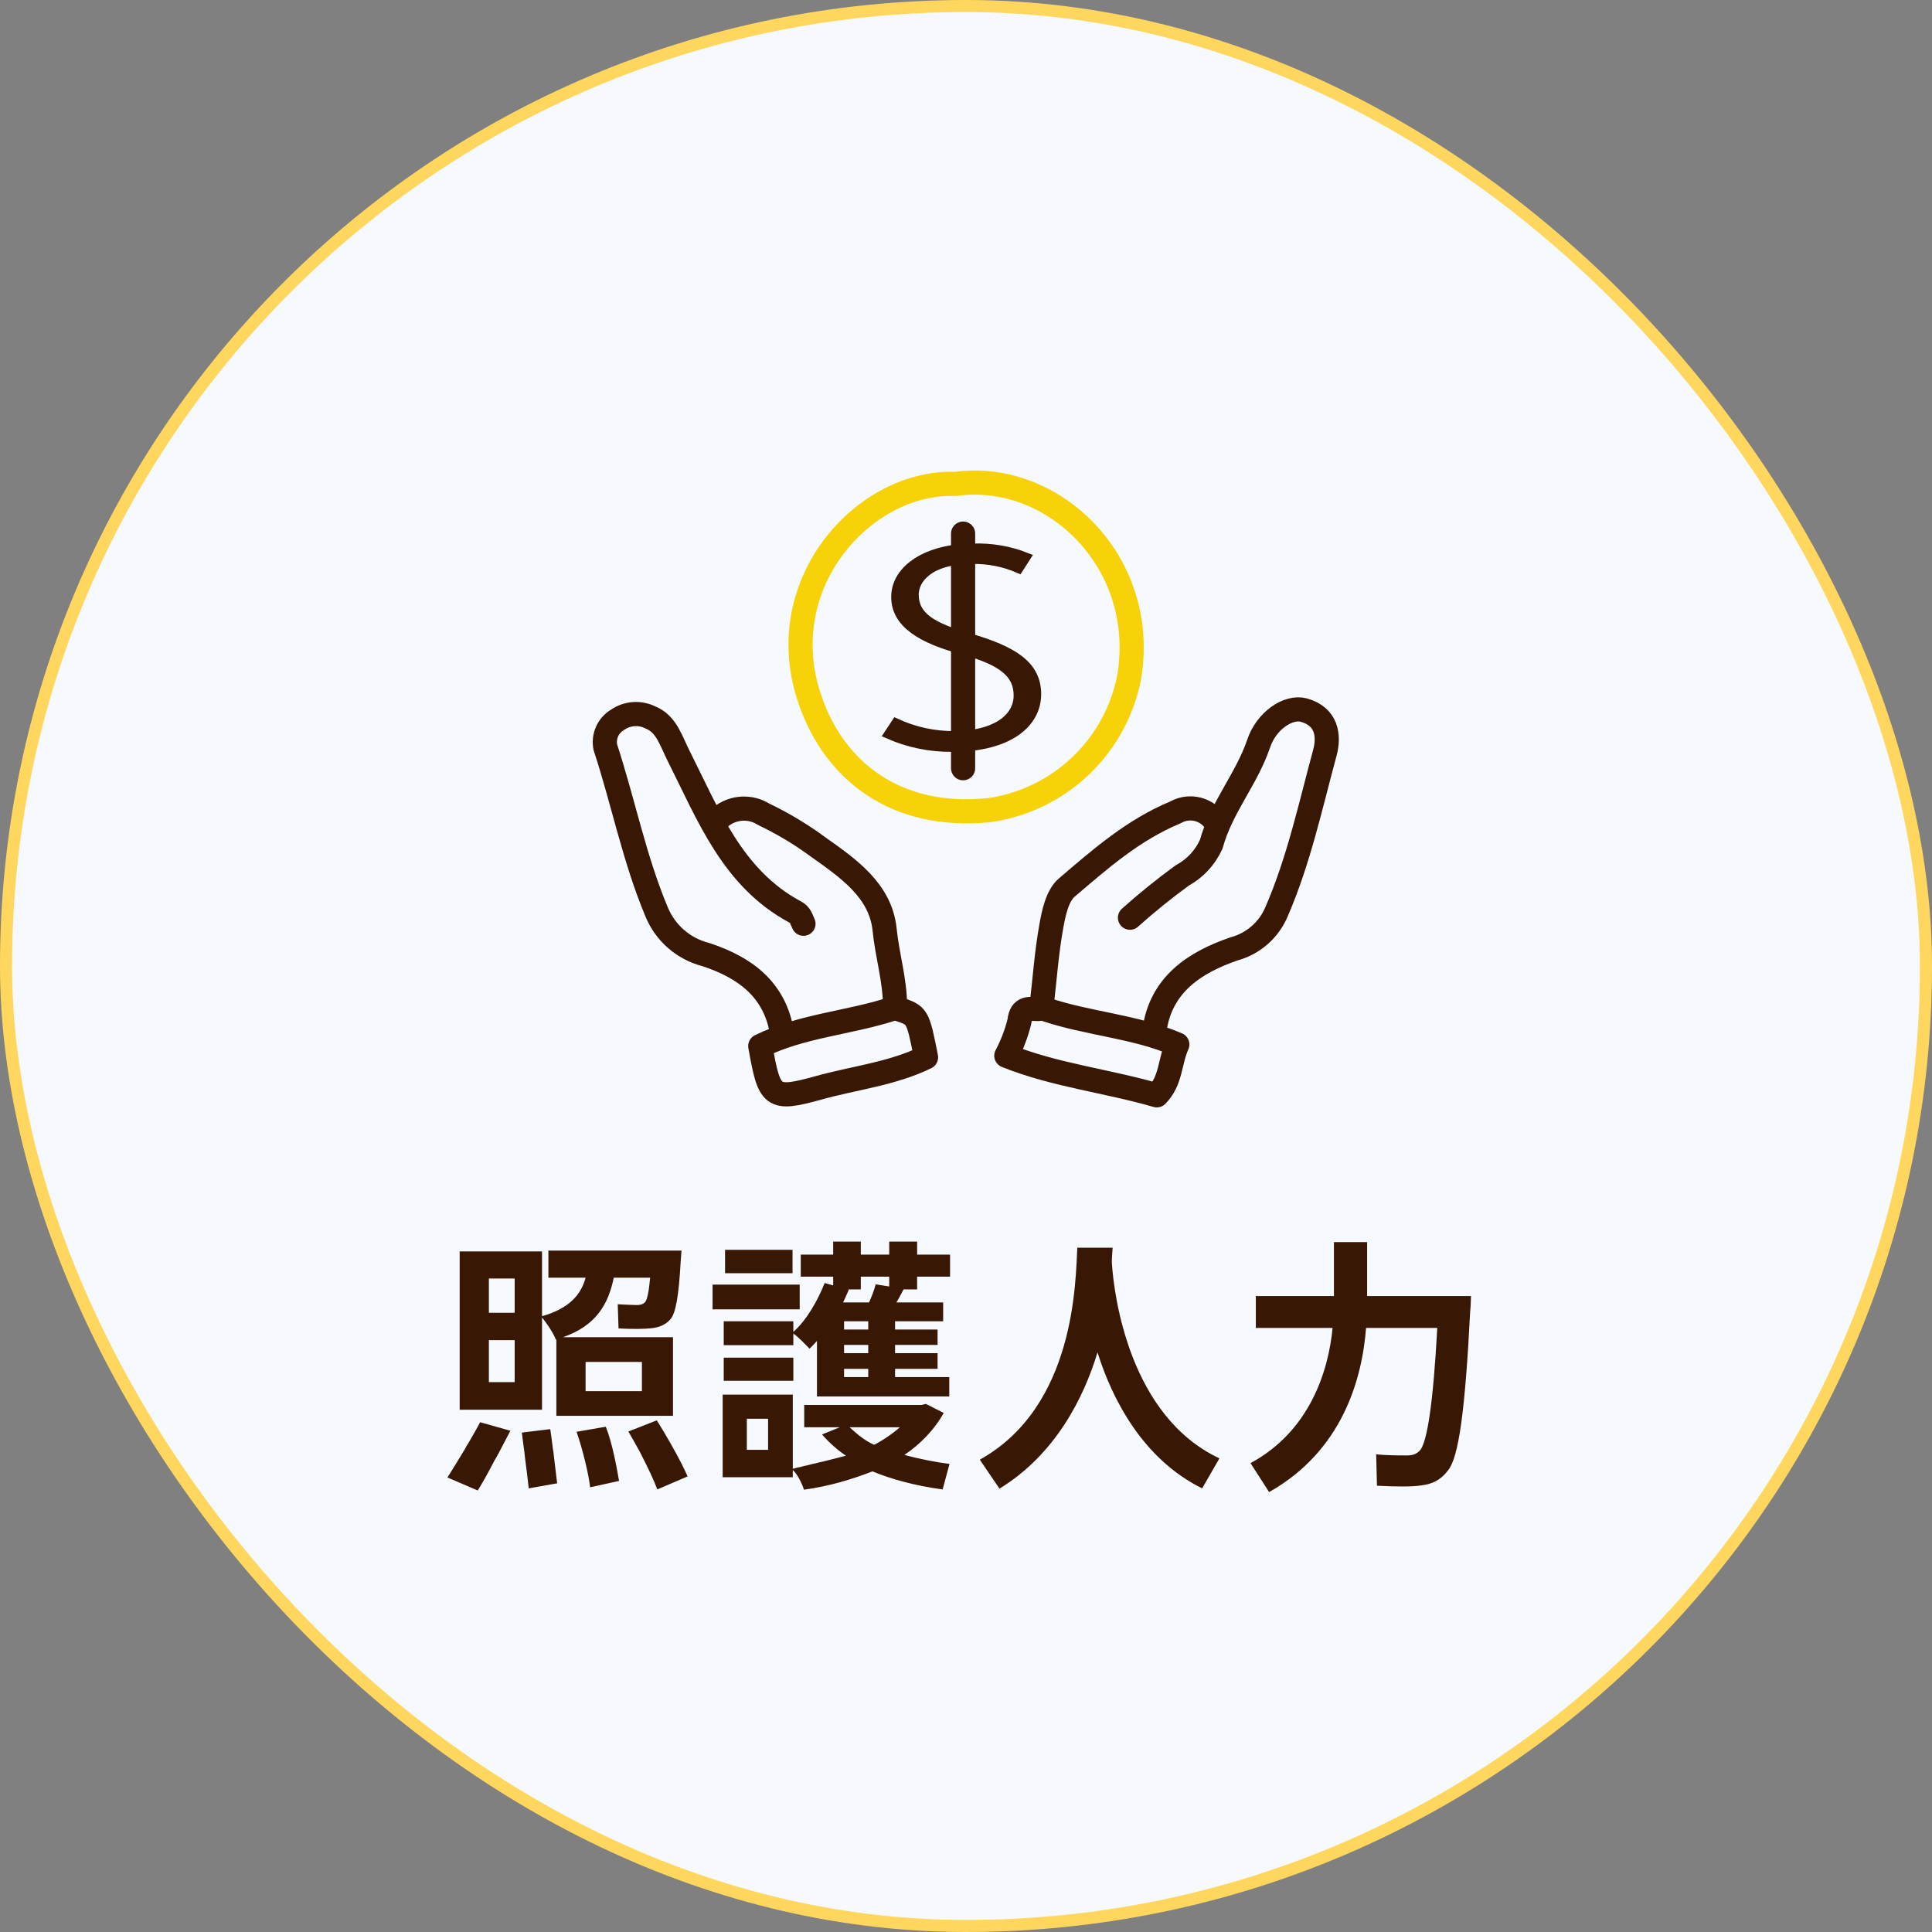 <svg width="160" height="160" viewBox="0 0 160 160" fill="none" xmlns="http://www.w3.org/2000/svg">
<rect x="0" y="0" width="160" height="160" fill="#808080" stroke="none"/>
<rect x="0.5" y="0.5" width="159" height="159" rx="79.5" fill="#F6FAFF"/>
<g clip-path="url(#clip0_3642_8067)">
<path d="M78.92 40.07C71.4 39.95 63.77 48.5 67.1 58C69.1 63.82 74.17 67.89 81.95 67.09C84.797 66.68 87.445 65.389 89.521 63.399C91.598 61.408 93 58.817 93.53 55.99C95.05 46.45 87.15 38.99 79.18 40.07" stroke="#F8D208" stroke-width="2" stroke-linecap="round" stroke-linejoin="round"/>
<path d="M95.61 85.33C96.13 81.5 99 79.68 102.2 78.58C102.983 78.369 103.707 77.981 104.317 77.448C104.927 76.914 105.407 76.248 105.72 75.5C107.56 71.26 108.52 66.76 109.72 62.34C110.11 60.89 109.86 59.34 107.99 58.81C106.71 58.45 104.86 59.68 104.23 61.6C103.23 64.53 101.14 66.88 100.31 69.91C99.816 71.013 98.972 71.923 97.91 72.5C96.409 73.593 94.964 74.761 93.58 76" stroke="#381805" stroke-width="2" stroke-linecap="round" stroke-linejoin="round"/>
<path d="M66.54 76.5C66.34 76.11 66.32 75.74 65.8 75.5C60.64 72.7 58.67 67.5 56.21 62.62C55.58 61.39 55.21 59.95 53.87 59.42C53.438 59.202 52.955 59.105 52.472 59.141C51.99 59.176 51.526 59.342 51.13 59.62C50.75 59.847 50.45 60.186 50.271 60.591C50.092 60.996 50.043 61.446 50.13 61.88C51.6 66.34 52.51 71.05 54.37 75.5C54.724 76.369 55.276 77.142 55.983 77.759C56.69 78.375 57.532 78.818 58.44 79.05C61.67 80.11 64.2 81.93 64.77 85.6" stroke="#381805" stroke-width="2" stroke-linecap="round" stroke-linejoin="round"/>
<path d="M100.41 67.75C100.027 67.335 99.515 67.063 98.957 66.978C98.399 66.892 97.829 66.999 97.34 67.28C93.85 68.73 91.11 71.14 88.34 73.51C87.56 74.18 87.26 75.6 87.06 76.74C86.67 78.9 86.52 81.11 86.26 83.3" stroke="#381805" stroke-width="2" stroke-linecap="round" stroke-linejoin="round"/>
<path d="M74.121 83.3C74.121 81.17 73.471 79.12 73.261 76.99C72.931 73.76 70.261 71.92 67.791 70.17C66.362 69.113 64.835 68.196 63.231 67.43C62.696 67.095 62.07 66.934 61.439 66.97C60.809 67.006 60.205 67.236 59.711 67.63" stroke="#381805" stroke-width="2" stroke-linecap="round" stroke-linejoin="round"/>
<path d="M86 83.56C85.28 83.56 84.55 83.37 84.43 84.56C84.188 85.558 83.822 86.523 83.34 87.43C87.34 89.04 91.71 89.52 95.8 90.71C97 89.5 96.85 87.93 97.5 86.5C93.92 84.96 90.07 84.79 86.5 83.56" stroke="#381805" stroke-width="2" stroke-linecap="round" stroke-linejoin="round"/>
<path d="M74.371 83.56C76.001 84.09 76.001 84.09 76.691 87.56C73.901 88.93 70.761 89.26 67.791 90.09C63.901 91.16 63.731 90.93 62.961 86.63C66.381 84.95 70.271 84.72 73.871 83.56" stroke="#381805" stroke-width="2" stroke-linecap="round" stroke-linejoin="round"/>
<path d="M74.2 59.87C75.704 60.568 77.342 60.926 79 60.92C82.3 60.92 84.32 59.56 84.32 57.59C84.32 55.8 83.03 54.75 79.85 53.86C76.3 52.94 74.18 51.62 74.18 49.44C74.18 47.1 76.84 45.39 80.59 45.39C82.09 45.335 83.584 45.59 84.98 46.14L84.37 47.09C83.144 46.558 81.817 46.299 80.48 46.33C76.92 46.33 75.71 47.99 75.71 49.24C75.71 51.02 77.13 51.93 80.28 52.82C83.92 53.89 85.85 55.09 85.85 57.49C85.85 59.89 83.56 61.89 78.85 61.89C77.037 61.908 75.24 61.54 73.58 60.81L74.2 59.87Z" fill="#381805" stroke="#381805" stroke-width="0.75" stroke-miterlimit="10"/>
<path d="M79.76 44.19V63.62" stroke="#381805" stroke-width="2" stroke-linecap="round" stroke-linejoin="round"/>
</g>
<path d="M55.734 110.742V117.254H46.076V110.918L46.032 110.94C45.834 110.412 45.284 109.576 44.888 109.114V116.748H38.068V103.636H44.888V109.004C47.132 108.366 48.122 107.222 48.496 105.814H45.416V103.57H56.438C56.438 103.57 56.394 104.142 56.372 104.45C56.218 107.244 55.976 108.784 55.492 109.29C55.096 109.73 54.546 109.928 53.996 109.994C53.468 110.06 52.412 110.082 51.224 110.016L51.158 108.014C51.642 108.036 52.412 108.08 52.742 108.08C53.028 108.08 53.248 108.014 53.402 107.86C53.6 107.662 53.732 107.002 53.842 105.814H50.828C50.388 107.97 49.398 109.774 46.626 110.742H55.734ZM40.488 108.718H42.622V105.88H40.488V108.718ZM40.488 114.46H42.622V110.984H40.488V114.46ZM48.496 115.208H53.16V112.788H48.496V115.208ZM56.944 122.27L54.436 123.348C54.172 122.622 53.644 121.522 53.094 120.444L52.984 120.224C52.654 119.63 52.324 119.036 52.038 118.552L54.392 117.628C54.744 118.178 55.14 118.838 55.536 119.542L55.646 119.74C56.174 120.664 56.658 121.61 56.944 122.27ZM42.27 118.486C41.984 119.036 41.654 119.674 41.302 120.334L41.192 120.532C41.148 120.642 41.082 120.73 41.016 120.84L40.906 121.038C40.444 121.94 39.96 122.798 39.564 123.436L37.056 122.358C37.452 121.742 37.98 120.862 38.53 119.96L38.64 119.74L38.772 119.542C39.124 118.926 39.476 118.332 39.762 117.782L42.27 118.486ZM51.268 122.644L48.87 123.172C48.76 122.094 48.232 119.96 47.748 118.574L50.168 118.156C50.696 119.454 51.07 121.5 51.268 122.644ZM46.142 122.842L43.788 123.26C43.722 122.622 43.59 121.588 43.458 120.554L43.436 120.312C43.348 119.718 43.282 119.146 43.216 118.64L45.57 118.354C45.636 118.838 45.724 119.41 45.79 120.004L45.834 120.246L45.856 120.466C45.966 121.368 46.076 122.248 46.142 122.842ZM78.614 114.042V115.648H67.658V111.05C67.46 111.27 67.24 111.512 67.042 111.688C66.734 111.38 66.162 110.764 65.7 110.434V111.402H59.936V109.422H65.7V110.302C66.822 109.312 67.724 107.684 68.296 106.254L69 106.452V105.726H66.316V103.9H69V102.822H71.288V103.9H73.642V102.822H75.952V103.9H78.68V105.726H75.952V106.782H74.83C74.632 107.134 74.434 107.552 74.236 107.86H78.108V109.422H74.126V110.104H77.646V111.38H74.126V112.062H77.646V113.36H74.126V114.042H78.614ZM65.634 103.504V105.44H60.046V103.504H65.634ZM69.814 107.86H71.97C72.19 107.376 72.41 106.804 72.52 106.364L73.642 106.54V105.726H71.288V106.782H70.21L70.298 106.804C70.144 107.134 69.99 107.53 69.814 107.86ZM66.228 106.386V108.432H59.012V106.386H66.228ZM69.902 110.104H71.904V109.422H69.902V110.104ZM69.902 112.062H71.904V111.38H69.902V112.062ZM65.7 112.436V114.35H59.936V112.436H65.7ZM69.902 114.042H71.904V113.36H69.902V114.042ZM72.256 121.852C70.562 122.512 68.67 123.084 66.58 123.37C66.426 122.864 66.03 122.072 65.678 121.764L65.656 121.742V122.336H59.848V115.494H65.656V121.632L65.788 121.61L66.008 121.544C66.118 121.522 66.228 121.5 66.338 121.478L66.558 121.412C66.69 121.39 66.844 121.346 66.976 121.324L67.306 121.236L67.526 121.192C67.636 121.17 67.746 121.126 67.856 121.104L68.076 121.06C68.758 120.884 69.418 120.73 70.056 120.554C69.33 120.07 68.604 119.41 68.076 118.794L69.55 118.2H66.602V116.352H76.326L76.678 116.264L78.152 117.012C77.426 118.354 76.172 119.652 74.896 120.488C76.084 120.818 77.69 121.126 78.636 121.236L78.064 123.348C75.776 123.04 73.774 122.49 72.256 121.852ZM61.85 120.07H63.61V117.496H61.85V120.07ZM70.364 118.2C70.914 118.706 71.552 119.278 72.388 119.652C73.136 119.278 73.95 118.706 74.522 118.2H70.364ZM90.89 111.996C89.768 115.736 87.392 120.466 82.772 123.282L81.144 120.884C89.086 116.462 89.064 106.056 89.218 103.328H92.144C92.122 103.658 92.078 104.12 92.078 104.56C92.254 107.398 93.574 117.298 100.988 120.774L99.558 123.26C94.608 120.818 92.078 115.802 90.89 111.996ZM113.132 109.972C112.802 114.24 111.152 120.158 105.102 123.568L103.562 121.17C108.446 118.53 110.008 113.602 110.36 109.972H104.002V107.332H110.47V102.866H113.22V107.332H121.822C121.822 107.332 121.8 108.234 121.756 108.564C121.338 116.792 120.81 120.708 119.908 121.786C119.292 122.6 118.588 122.908 117.686 123.018C116.938 123.128 115.684 123.128 114.034 123.04L113.968 120.444C114.848 120.532 116.014 120.532 116.542 120.532C116.982 120.532 117.29 120.422 117.576 120.136C118.192 119.498 118.698 116.132 119.028 109.972H113.132Z" fill="#381805"/>
<rect x="0.5" y="0.5" width="159" height="159" rx="79.5" stroke="#FFD75F"/>
<defs>
<clipPath id="clip0_3642_8067">
<rect width="64" height="64" fill="white" transform="translate(48 32.5)"/>
</clipPath>
</defs>
</svg>
